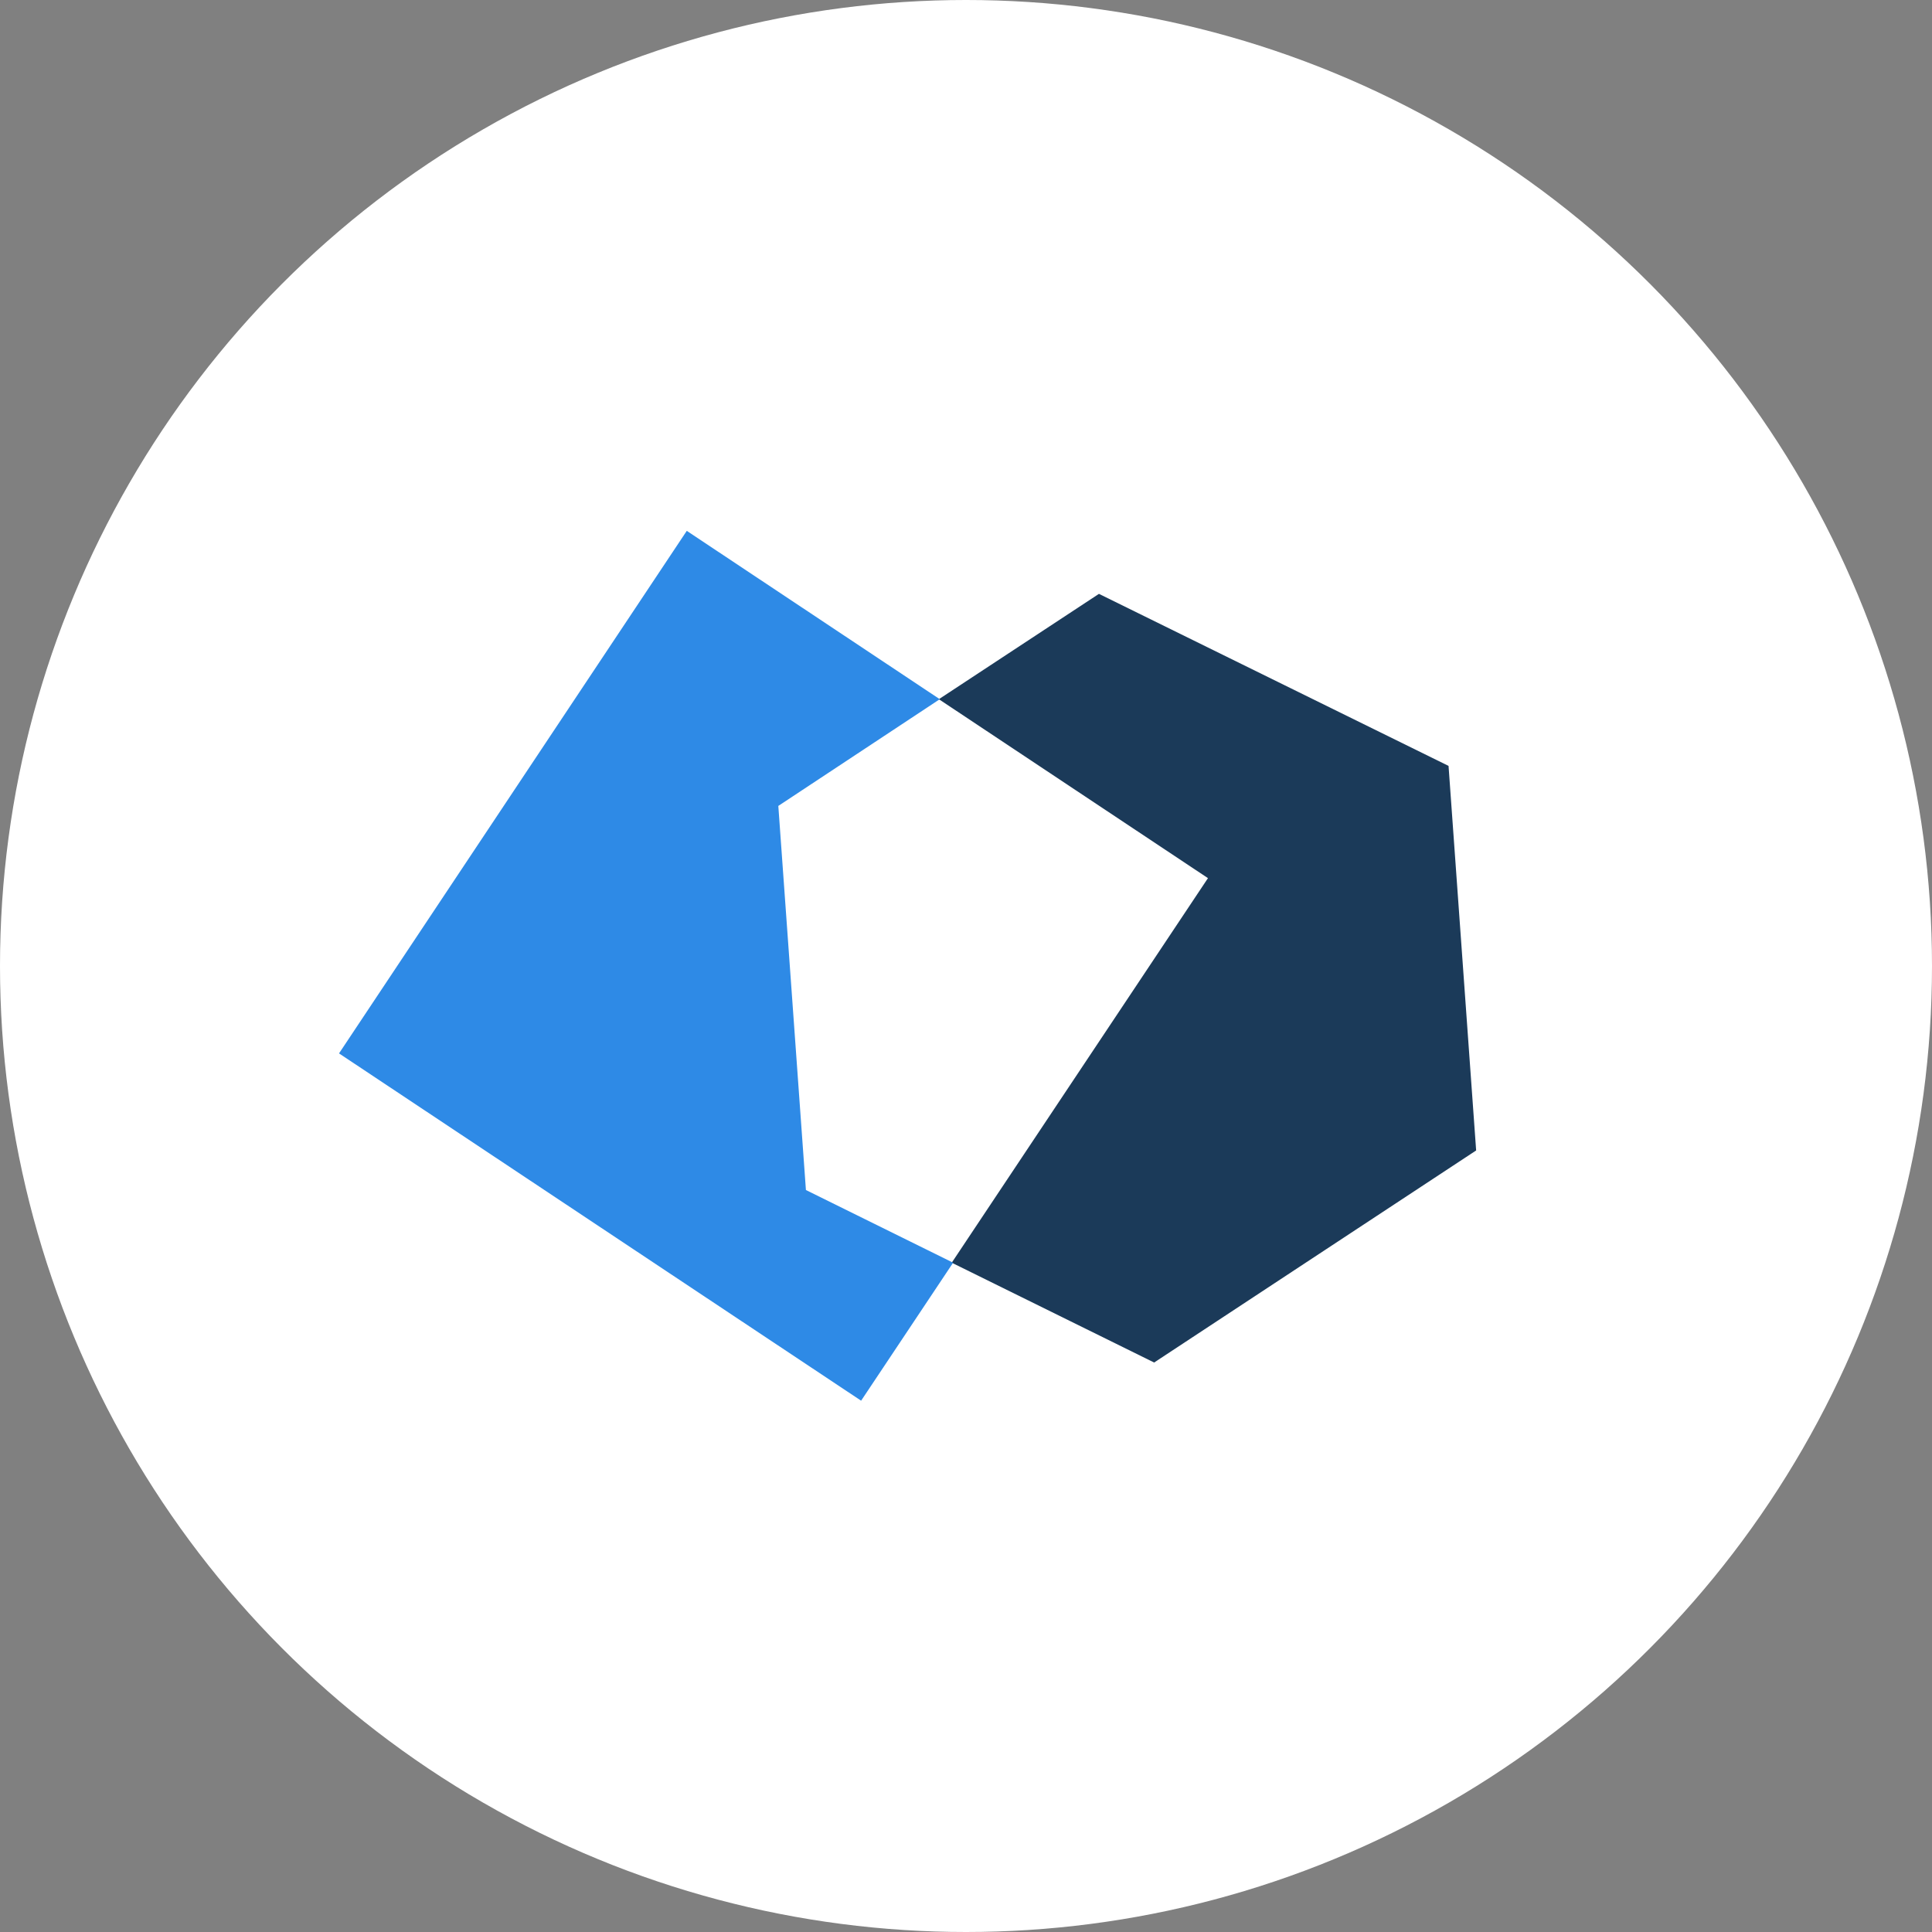 <svg id="Ebene_1" data-name="Ebene 1" xmlns="http://www.w3.org/2000/svg" viewBox="0 0 42 42" width="42" height="42"><rect x="0" y="0" width="42" height="42" fill="#808080" stroke="none"/><defs><style>.cls-1{fill:#fff;}.cls-2{fill:#1b3a59;}.cls-3{fill:#2e8ae6;}</style></defs><circle class="cls-1" cx="21" cy="21" r="21"/><path class="cls-2" d="M20.41,15.2l5.85,3.89-5.57,8.36,4.4,2.17,7-4.61-.6-8.36-7.6-3.74Z"/><path class="cls-3" d="M7.37,22.9l11.35,7.55,2-3-3.2-1.58-.6-8.35,3.51-2.32-5.5-3.66Z"/></svg>